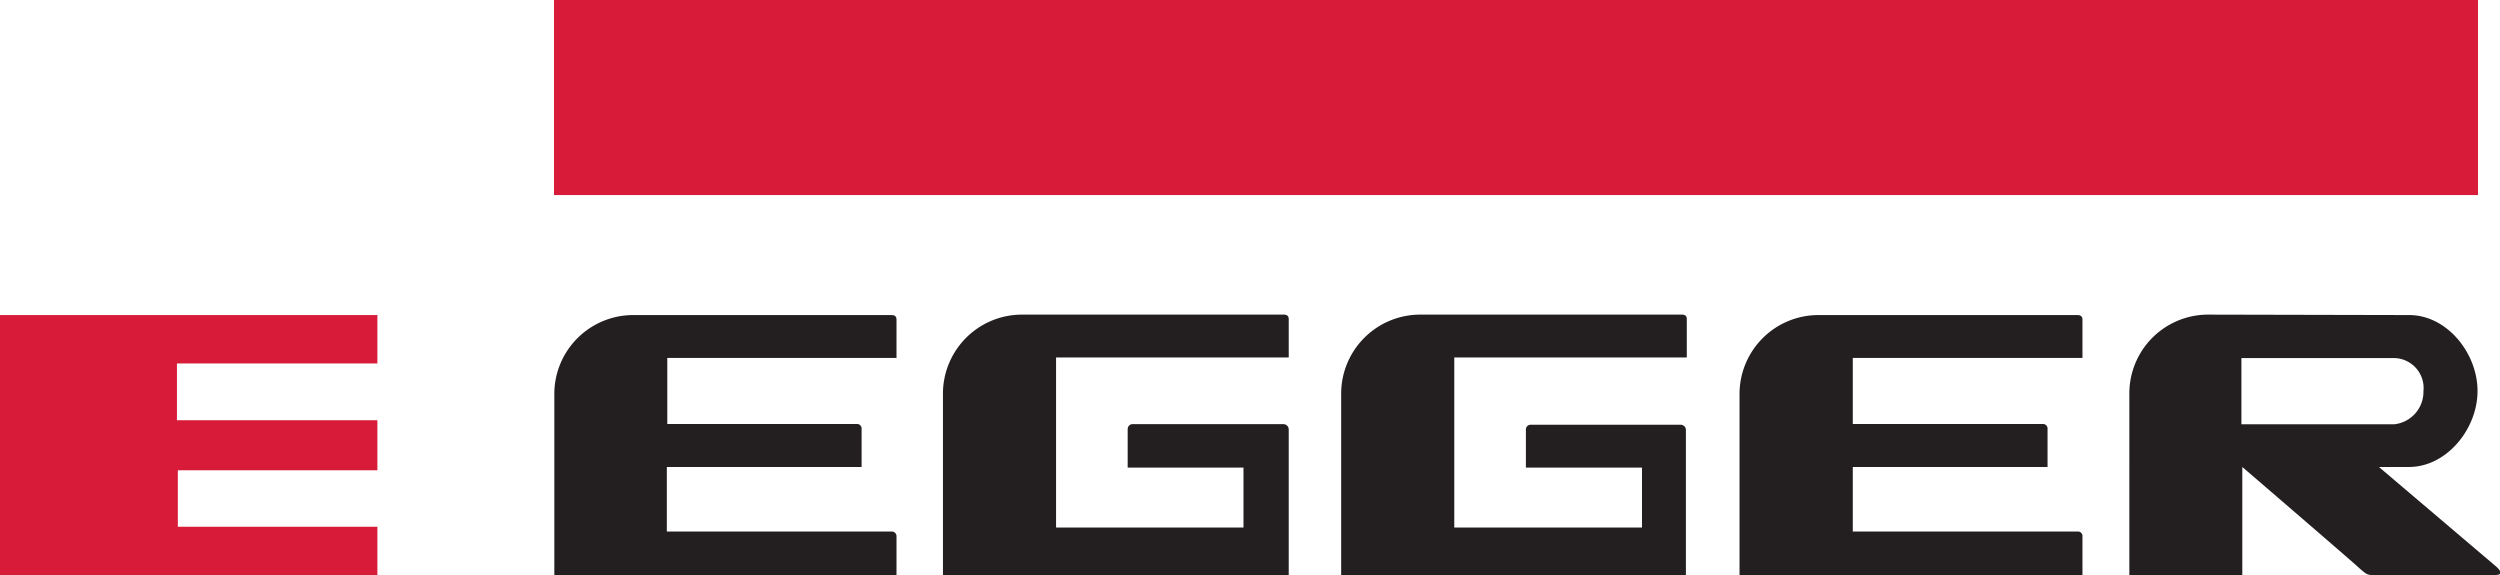 <svg xmlns="http://www.w3.org/2000/svg" viewBox="0 0 166.87 38.38"><defs><style>.cls-1{fill:#d71b38;}.cls-2,.cls-3{fill:#231f20;}.cls-3{fill-rule:evenodd;}</style></defs><g id="Capa_2" data-name="Capa 2"><g id="logo_egger" data-name="logo egger"><polygon class="cls-1" points="36.98 0 165.4 0 165.4 13.02 36.98 13.02 36.98 0 36.98 0 36.98 0 36.98 0"/><path class="cls-2" d="M37,26.32V38.38H59.84s0-2.33,0-2.57a.31.31,0,0,0-.33-.33h-15V31.17h13V28.64a.31.31,0,0,0-.34-.34H44.54V23.89h15.3V21.33c0-.23-.15-.3-.33-.3H42.24A5.27,5.27,0,0,0,37,26.32Z"/><path class="cls-2" d="M68.21,21H85.68c.21,0,.34.08.34.3v2.56H70.49V35.21H83v-4H75.27V28.64a.33.33,0,0,1,.35-.33H85.68a.36.36,0,0,1,.34.34v9.74H62.94V26.32A5.28,5.28,0,0,1,68.21,21Z"/><path class="cls-2" d="M94.79,21h17.46c.22,0,.34.08.34.3v2.56H97.07V35.21H109.6v-4h-7.75s0-2.35,0-2.53a.32.32,0,0,1,.34-.33h10a.35.35,0,0,1,.34.34v9.74H89.52V26.32A5.28,5.28,0,0,1,94.79,21Z"/><path class="cls-2" d="M116.11,26.32V38.38H139V35.81a.3.3,0,0,0-.33-.33h-15V31.17h13V28.64a.31.31,0,0,0-.34-.34H123.67V23.89H139V21.33c0-.23-.15-.3-.34-.3H121.37a5.27,5.27,0,0,0-5.26,5.29Z"/><polygon class="cls-1" points="0 21.03 25.19 21.03 25.19 24.26 11.81 24.26 11.81 28.05 25.19 28.05 25.19 31.39 11.87 31.39 11.87 35.16 25.19 35.16 25.19 38.38 0 38.38 0 21.03 0 21.03 0 21.03"/><path class="cls-3" d="M159.81,28.32a2.18,2.18,0,0,0,1.95-2.21,2,2,0,0,0-1.95-2.21h-10.2v4.42h10.2Zm1-7.29c2.52,0,4.56,2.54,4.56,5.07s-2.06,5.07-4.58,5.07h-2l7.77,6.6s.77.61,0,.61h-8.26c-.35,0-.51-.2-.85-.48.27.19-7.78-6.73-7.78-6.73v7.21h-7.54V26.32A5.26,5.26,0,0,1,147.32,21Z"/></g></g></svg>